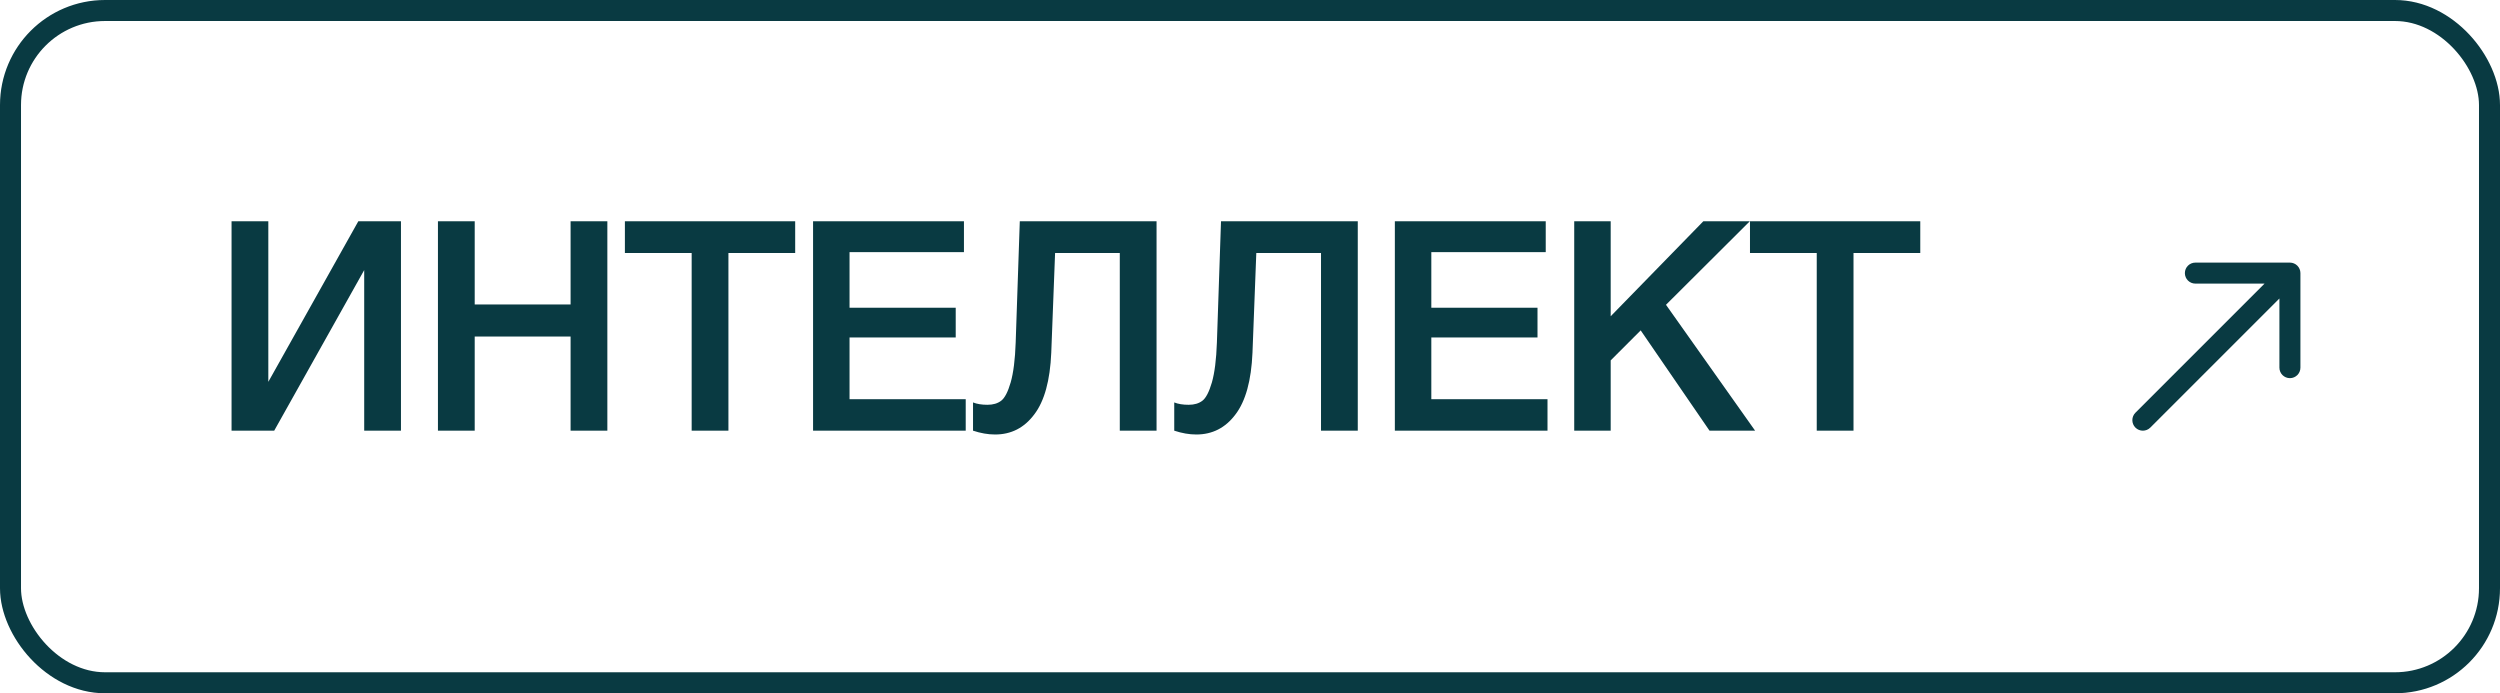 <?xml version="1.0" encoding="UTF-8"?> <svg xmlns="http://www.w3.org/2000/svg" width="119" height="33" viewBox="0 0 119 33" fill="none"> <rect x="0.5" y="0.5" width="118" height="32" rx="4.5" stroke="#093A42"></rect> <path d="M11.022 20.5V10.532H12.772V18.176L17.056 10.532H19.086V20.5H17.336V12.856L13.052 20.5H11.022ZM28.91 10.532V20.5H27.16V16.02H22.596V20.5H20.846V10.532H22.596V14.494H27.16V10.532H28.91ZM37.851 10.532V12.044H34.673V20.5H32.923V12.044H29.745V10.532H37.851ZM45.884 10.532V12.002H40.438V14.648H45.492V16.062H40.438V19.002H45.968V20.5H38.702V10.532H45.884ZM55.052 20.5H53.302V12.044H50.222L50.04 16.79C49.984 18.115 49.714 19.095 49.228 19.73C48.752 20.365 48.132 20.682 47.366 20.682C47.03 20.682 46.68 20.621 46.316 20.5V19.156C46.503 19.231 46.732 19.268 47.002 19.268C47.273 19.268 47.492 19.203 47.66 19.072C47.828 18.941 47.978 18.652 48.108 18.204C48.239 17.747 48.318 17.117 48.346 16.314L48.542 10.532H55.052V20.5ZM64.63 20.5H62.88V12.044H59.8L59.618 16.79C59.562 18.115 59.291 19.095 58.806 19.73C58.33 20.365 57.709 20.682 56.944 20.682C56.608 20.682 56.258 20.621 55.894 20.5V19.156C56.08 19.231 56.309 19.268 56.58 19.268C56.85 19.268 57.07 19.203 57.238 19.072C57.406 18.941 57.555 18.652 57.686 18.204C57.816 17.747 57.896 17.117 57.924 16.314L58.12 10.532H64.63V20.5ZM73.577 10.532V12.002H68.131V14.648H73.185V16.062H68.131V19.002H73.661V20.5H66.395V10.532H73.577ZM83.291 10.532L79.301 14.508L83.543 20.5H81.373L78.097 15.726L76.669 17.154V20.5H74.933V10.532H76.669V15.054L81.079 10.532H83.291ZM91.405 10.532V12.044H88.227V20.5H86.477V12.044H83.299V10.532H91.405Z" fill="#093A42"></path> <path d="M101.646 19.646C101.451 19.842 101.451 20.158 101.646 20.354C101.842 20.549 102.158 20.549 102.354 20.354L101.646 19.646ZM109.5 13C109.5 12.724 109.276 12.5 109 12.5L104.5 12.5C104.224 12.5 104 12.724 104 13C104 13.276 104.224 13.5 104.5 13.5L108.5 13.5L108.5 17.5C108.5 17.776 108.724 18 109 18C109.276 18 109.5 17.776 109.5 17.5L109.5 13ZM102.354 20.354L109.354 13.354L108.646 12.646L101.646 19.646L102.354 20.354Z" fill="#093A42"></path> </svg> 